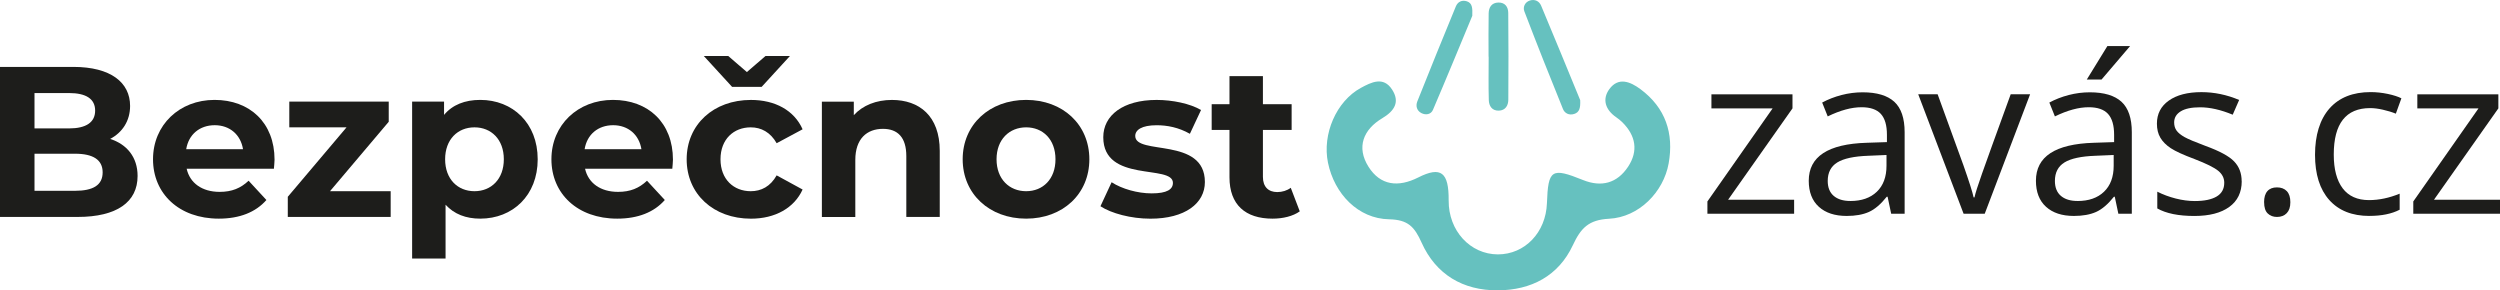 <svg xmlns="http://www.w3.org/2000/svg" id="Vrstva_2" viewBox="0 0 746.98 86.75"><defs><style>      .cls-1, .cls-2 {        fill-rule: evenodd;      }      .cls-1, .cls-3 {        fill: #1d1d1b;      }      .cls-2 {        fill: #66c1bf;      }    </style></defs><g id="Vrstva_1-2" data-name="Vrstva_1"><g id="Vrstva_1-3" data-name="Vrstva_1"><polygon class="cls-3" points="636.46 13.76 627.93 23.76 623.52 23.76 629.67 13.76 636.46 13.76"></polygon></g><g id="Vrstva_2-2" data-name="Vrstva_2"><path class="cls-2" d="M444.77,16.95c0-4.33-.06-8.66.03-12.99.04-1.75.88-3.15,2.88-3.2,2.03-.05,2.95,1.32,2.97,3.08.08,8.66.09,17.32.02,25.97-.01,1.71-.86,3.2-2.86,3.25-2.01.05-2.92-1.41-2.97-3.13-.13-4.32-.04-8.66-.04-12.98h-.03Z"></path><path class="cls-2" d="M439.92,4.7c-3.66,8.79-7.64,18.49-11.77,28.13-.57,1.34-2.1,1.67-3.47.95-1.39-.73-1.72-2.17-1.2-3.47,3.78-9.49,7.62-18.96,11.52-28.41.56-1.35,1.81-2,3.31-1.5,1.55.53,1.7,1.89,1.6,4.31"></path><polygon class="cls-1" points="536.07 63.87 510.16 63.87 510.16 60.19 529.65 32.38 511.36 32.38 511.36 28.18 535.58 28.18 535.58 32.38 516.35 59.67 536.07 59.67 536.07 63.87"></polygon><path class="cls-1" d="M565.07,63.87l-1.07-5.08h-.26c-1.78,2.24-3.56,3.75-5.33,4.54s-3.98,1.19-6.63,1.19c-3.54,0-6.32-.91-8.33-2.74-2.01-1.82-3.01-4.42-3.01-7.78,0-7.21,5.77-10.99,17.3-11.34l6.06-.2v-2.21c0-2.8-.6-4.87-1.81-6.21-1.21-1.33-3.13-2-5.78-2-2.98,0-6.35.91-10.1,2.74l-1.66-4.14c1.76-.95,3.69-1.7,5.78-2.25,2.1-.54,4.2-.81,6.31-.81,4.26,0,7.41.95,9.47,2.83,2.05,1.89,3.08,4.92,3.08,9.09v24.36h-4.02ZM552.85,60.06c3.37,0,6.01-.92,7.93-2.77,1.92-1.84,2.89-4.43,2.89-7.75v-3.23l-5.41.23c-4.3.15-7.4.82-9.3,2-1.9,1.18-2.85,3.02-2.85,5.52,0,1.95.59,3.44,1.78,4.46s2.84,1.53,4.97,1.53h-.01Z"></path><path class="cls-1" d="M586.71,63.87l-13.56-35.7h5.8l7.69,21.17c1.74,4.95,2.76,8.17,3.06,9.64h.26c.24-1.15.99-3.54,2.27-7.15,1.27-3.61,4.12-11.5,8.55-23.66h5.8l-13.56,35.7h-6.32.01Z"></path><path class="cls-1" d="M632.95,63.87l-1.07-5.08h-.26c-1.78,2.24-3.56,3.75-5.33,4.54s-3.98,1.19-6.63,1.19c-3.54,0-6.32-.91-8.33-2.74-2.01-1.82-3.01-4.42-3.01-7.78,0-7.21,5.77-10.99,17.3-11.34l6.06-.2v-2.21c0-2.8-.6-4.87-1.81-6.21-1.21-1.33-3.13-2-5.78-2-2.98,0-6.35.91-10.1,2.74l-1.66-4.14c1.76-.95,3.69-1.7,5.78-2.25,2.1-.54,4.2-.81,6.31-.81,4.26,0,7.41.95,9.47,2.83,2.05,1.89,3.08,4.92,3.08,9.09v24.36h-4.02ZM620.73,60.06c3.37,0,6.01-.92,7.93-2.77,1.92-1.84,2.89-4.43,2.89-7.75v-3.23l-5.41.23c-4.3.15-7.4.82-9.3,2-1.9,1.18-2.85,3.02-2.85,5.52,0,1.95.59,3.44,1.78,4.46s2.84,1.53,4.97,1.53h-.01Z"></path><path class="cls-1" d="M669.81,54.14c0,3.32-1.24,5.89-3.72,7.69s-5.95,2.7-10.43,2.7c-4.74,0-8.43-.75-11.08-2.25v-5.01c1.71.87,3.56,1.55,5.52,2.05,1.97.5,3.86.75,5.69.75,2.83,0,5-.45,6.52-1.35,1.52-.9,2.28-2.27,2.28-4.12,0-1.39-.6-2.58-1.81-3.57s-3.56-2.15-7.06-3.5c-3.32-1.24-5.69-2.32-7.09-3.24s-2.44-1.97-3.13-3.14-1.03-2.57-1.03-4.2c0-2.91,1.18-5.21,3.55-6.89s5.62-2.53,9.74-2.53c3.85,0,7.61.78,11.28,2.34l-1.92,4.4c-3.58-1.48-6.83-2.21-9.74-2.21-2.56,0-4.5.4-5.8,1.21-1.3.8-1.96,1.91-1.96,3.32,0,.95.24,1.77.73,2.44s1.28,1.31,2.36,1.92c1.09.61,3.17,1.49,6.26,2.64,4.24,1.54,7.1,3.09,8.59,4.66,1.49,1.56,2.23,3.53,2.23,5.9"></path><path class="cls-1" d="M676.49,60.42c0-1.45.33-2.56.99-3.31s1.61-1.12,2.85-1.12,2.24.37,2.95,1.12,1.06,1.85,1.06,3.31-.36,2.5-1.07,3.26c-.72.76-1.7,1.14-2.93,1.14-1.11,0-2.03-.34-2.75-1.03-.73-.69-1.09-1.81-1.09-3.37"></path><path class="cls-1" d="M707.97,64.52c-5.17,0-9.17-1.59-12.01-4.77-2.83-3.18-4.25-7.68-4.25-13.5s1.44-10.58,4.32-13.84,6.98-4.89,12.3-4.89c1.72,0,3.43.19,5.15.55,1.72.37,3.06.81,4.04,1.3l-1.66,4.59c-1.19-.48-2.5-.87-3.91-1.19s-2.66-.47-3.75-.47c-7.26,0-10.89,4.62-10.89,13.87,0,4.39.89,7.75,2.66,10.1,1.77,2.34,4.4,3.52,7.87,3.52,2.98,0,6.03-.64,9.16-1.92v4.79c-2.39,1.24-5.4,1.85-9.03,1.85"></path><path class="cls-2" d="M472.15,29.92c.11,2.38-.24,3.62-1.78,4.12-1.52.5-2.85-.19-3.36-1.45-3.95-9.7-7.81-19.44-11.55-29.22-.46-1.2.12-2.74,1.67-3.22,1.48-.46,2.78.2,3.34,1.53,4.06,9.66,8.03,19.37,11.68,28.24"></path><path class="cls-2" d="M432.85,59.91c-.07,9,6.41,16.08,14.71,16.1,8.05,0,14.33-6.54,14.65-15.28.37-10.12,1.35-10.74,10.78-6.94,5.53,2.23,10.22.95,13.48-3.99,3.1-4.71,2.28-9.27-1.7-13.24-.57-.57-1.22-1.08-1.88-1.54-3.2-2.21-4.25-5.34-2.03-8.39,2.71-3.7,6.26-2.23,9.28,0,7.51,5.57,10.05,13.22,8.44,22.2-1.53,8.54-8.86,16.07-17.81,16.53-6.15.32-8.44,2.82-10.83,7.93-4.28,9.15-12.42,13.41-22.41,13.46-10.43.06-18.5-4.76-22.75-14.22-2.15-4.78-4.06-6.89-9.75-7.01-9.22-.18-16.32-7.58-18.24-16.91-1.75-8.54,2.49-18.35,9.81-22.34,3.15-1.71,6.75-3.52,9.34.48,2.37,3.65.83,6.33-2.92,8.57-5.67,3.38-7.8,8.66-4.13,14.49,3.55,5.64,8.9,6.23,14.88,3.21,6.79-3.43,9.15-1.55,9.08,6.86v.03Z"></path><polygon class="cls-1" points="746.98 63.87 721.07 63.87 721.07 60.19 740.56 32.38 722.28 32.38 722.28 28.18 746.49 28.18 746.49 32.38 727.26 59.67 746.98 59.67 746.98 63.87"></polygon><g><path class="cls-3" d="M41.11,52.59c0,7.75-6.15,12.23-17.93,12.23H0V19.99h21.9c11.21,0,16.97,4.67,16.97,11.66,0,4.48-2.31,7.94-5.96,9.86,5,1.6,8.2,5.44,8.2,11.08ZM10.31,27.8v10.57h10.31c5.06,0,7.81-1.79,7.81-5.32s-2.75-5.25-7.81-5.25h-10.31ZM30.67,51.5c0-3.78-2.88-5.57-8.26-5.57h-12.1v11.08h12.1c5.38,0,8.26-1.67,8.26-5.51Z"></path><path class="cls-3" d="M81.83,50.41h-26.06c.96,4.29,4.61,6.92,9.86,6.92,3.65,0,6.28-1.09,8.65-3.33l5.32,5.76c-3.2,3.65-8.01,5.57-14.22,5.57-11.91,0-19.66-7.49-19.66-17.74s7.88-17.74,18.38-17.74,17.93,6.79,17.93,17.87c0,.77-.13,1.86-.19,2.69h-.01ZM55.64,44.58h16.97c-.7-4.35-3.97-7.17-8.45-7.17s-7.81,2.75-8.52,7.17Z"></path><path class="cls-3" d="M116.73,57.13v7.69h-30.74v-6.02l17.55-20.75h-17.1v-7.69h29.71v6.02l-17.55,20.75h18.13Z"></path><path class="cls-3" d="M160.66,47.59c0,10.82-7.49,17.74-17.16,17.74-4.29,0-7.81-1.35-10.37-4.16v16.07h-9.99V30.36h9.54v3.97c2.5-3.01,6.21-4.48,10.82-4.48,9.67,0,17.16,6.92,17.16,17.74h0ZM150.54,47.59c0-5.96-3.78-9.54-8.77-9.54s-8.77,3.59-8.77,9.54,3.78,9.54,8.77,9.54,8.77-3.59,8.77-9.54Z"></path><path class="cls-3" d="M200.87,50.41h-26.06c.96,4.29,4.61,6.92,9.86,6.92,3.65,0,6.28-1.09,8.65-3.33l5.32,5.76c-3.2,3.65-8.01,5.57-14.22,5.57-11.91,0-19.66-7.49-19.66-17.74s7.88-17.74,18.38-17.74,17.93,6.79,17.93,17.87c0,.77-.13,1.86-.19,2.69h-.01ZM174.68,44.58h16.97c-.7-4.35-3.97-7.17-8.45-7.17s-7.81,2.75-8.52,7.17Z"></path><path class="cls-3" d="M232.06,52.4l7.75,4.23c-2.5,5.51-8.2,8.71-15.43,8.71-11.21,0-19.21-7.37-19.21-17.74s8.01-17.74,19.21-17.74c7.24,0,12.94,3.14,15.43,8.77l-7.75,4.16c-1.86-3.27-4.61-4.74-7.75-4.74-5.06,0-9.03,3.52-9.03,9.54s3.97,9.54,9.03,9.54c3.14,0,5.89-1.41,7.75-4.74h0ZM218.74,25.95l-8.45-9.22h7.3l5.57,4.8,5.57-4.8h7.3l-8.45,9.22h-8.84Z"></path><path class="cls-3" d="M280.79,45.09v19.73h-9.99v-18.19c0-5.57-2.56-8.13-6.98-8.13-4.8,0-8.26,2.95-8.26,9.29v17.04h-9.99V30.38h9.54v4.03c2.69-2.95,6.72-4.55,11.4-4.55,8.13,0,14.28,4.74,14.28,15.24h0Z"></path><path class="cls-3" d="M287.64,47.59c0-10.37,8.01-17.74,18.96-17.74s18.89,7.36,18.89,17.74-7.94,17.74-18.89,17.74-18.96-7.37-18.96-17.74ZM315.37,47.59c0-5.96-3.78-9.54-8.77-9.54s-8.84,3.59-8.84,9.54,3.84,9.54,8.84,9.54,8.77-3.59,8.77-9.54Z"></path><path class="cls-3" d="M328.81,61.62l3.33-7.17c3.07,1.99,7.75,3.33,11.98,3.33,4.61,0,6.34-1.22,6.34-3.14,0-5.64-20.81.13-20.81-13.64,0-6.53,5.89-11.14,15.95-11.14,4.74,0,9.99,1.09,13.26,3.01l-3.33,7.11c-3.39-1.92-6.79-2.56-9.93-2.56-4.48,0-6.4,1.41-6.4,3.2,0,5.89,20.81.19,20.81,13.77,0,6.4-5.96,10.95-16.27,10.95-5.83,0-11.72-1.6-14.92-3.71h-.01Z"></path><path class="cls-3" d="M388.36,63.15c-2.05,1.47-5.06,2.18-8.13,2.18-8.13,0-12.87-4.16-12.87-12.36v-14.15h-5.32v-7.69h5.32v-8.39h9.99v8.39h8.58v7.69h-8.58v14.02c0,2.95,1.6,4.55,4.29,4.55,1.47,0,2.95-.45,4.03-1.28l2.69,7.04Z"></path></g></g></g></svg>